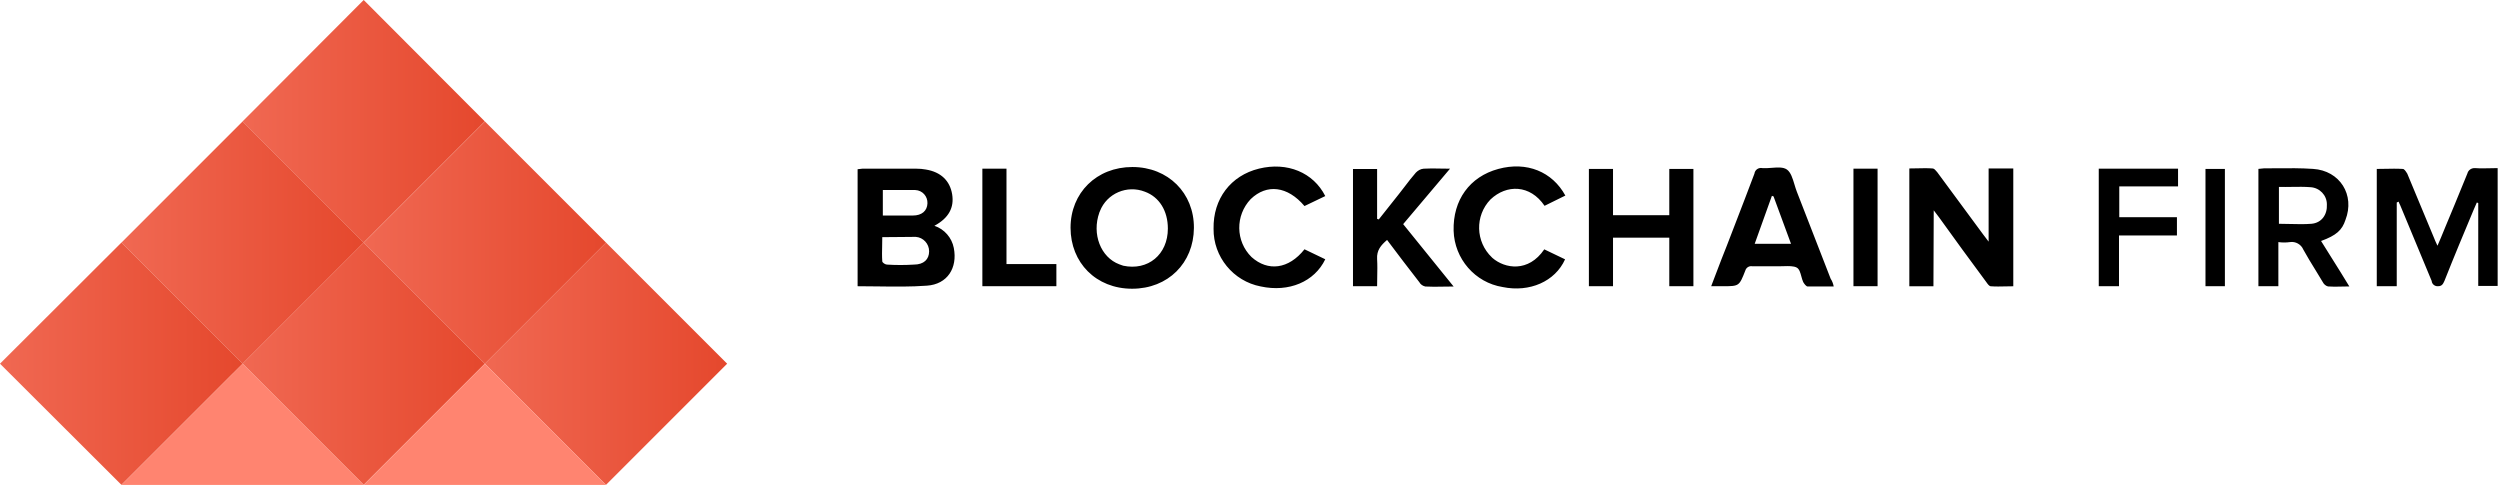 <svg width="165" height="32" viewBox="0 0 165 32" fill="none" xmlns="http://www.w3.org/2000/svg">
<path d="M16.008 8.014L24.004 0L31.999 8.014L24.004 16.01L16.008 8.014Z" fill="url(#paint0_linear_5450_24246)"/>
<path d="M24.008 16.011L32.004 8.016L39.999 16.011L32.004 24.007L24.008 16.011Z" fill="url(#paint1_linear_5450_24246)"/>
<path d="M32 24.004L39.996 16.008L47.992 24.004L39.996 31.999L32 24.004Z" fill="url(#paint2_linear_5450_24246)"/>
<path d="M8.016 16.011L16.011 8.016L24.007 16.011L16.011 24.007L8.016 16.011Z" fill="url(#paint3_linear_5450_24246)"/>
<path d="M16.008 24.004L24.004 16.008L31.999 24.004L24.004 31.999L16.008 24.004Z" fill="url(#paint4_linear_5450_24246)"/>
<path d="M8.016 32.004H24.007L32.003 24.008L39.999 32.004H24.007L16.011 24.008L8.016 32.004Z" fill="#FF8470"/>
<path d="M0 24.004L8.014 16.008L16.01 24.004L8.014 31.999L0 24.004Z" fill="url(#paint5_linear_5450_24246)"/>
<path fill-rule="evenodd" clip-rule="evenodd" d="M103.313 12.907L101.941 13.584C100.989 12.175 99.434 12.157 98.373 13.163C97.33 14.243 97.385 15.963 98.464 16.987L98.501 17.024C99.324 17.738 100.88 17.994 101.922 16.457L103.295 17.116C102.636 18.579 100.953 19.311 99.178 18.945C97.348 18.652 95.994 17.079 95.939 15.231C95.885 13.2 97.001 11.663 98.885 11.151C100.77 10.638 102.453 11.334 103.313 12.907ZM70.656 15.03C70.656 17.336 72.34 19.056 74.718 19.056C77.097 19.056 78.78 17.354 78.798 15.049C78.817 12.743 77.097 11.023 74.737 11.023C72.376 11.023 70.656 12.725 70.656 15.03ZM75.56 12.652C76.511 12.999 77.079 13.914 77.079 15.085C77.079 16.805 75.761 17.885 74.133 17.537L73.876 17.446C72.651 16.988 72.047 15.451 72.559 14.024C72.559 14.006 72.568 13.992 72.577 13.978C72.587 13.965 72.596 13.951 72.596 13.933C73.053 12.762 74.389 12.194 75.56 12.652ZM158.185 18.89V13.364L158.313 13.309C158.324 13.366 158.35 13.416 158.376 13.468C158.392 13.499 158.409 13.531 158.422 13.565L160.49 18.542C160.508 18.762 160.71 18.908 160.911 18.89C161.167 18.89 161.24 18.743 161.332 18.542C161.954 16.969 162.612 15.395 163.271 13.822C163.299 13.748 163.335 13.671 163.372 13.593L163.372 13.593L163.372 13.592L163.372 13.592C163.408 13.515 163.445 13.437 163.472 13.364L163.564 13.401V18.872H164.845V11.095C164.672 11.095 164.503 11.1 164.336 11.104C164.009 11.112 163.69 11.12 163.363 11.095C163.125 11.077 162.905 11.223 162.85 11.443L162.623 11.999L162.621 12.003C162.208 13.014 161.804 14.003 161.387 14.992L161.308 15.185C161.173 15.515 161.043 15.835 160.874 16.218C160.85 16.166 160.829 16.12 160.809 16.079C160.74 15.931 160.697 15.839 160.655 15.724C160.353 15.011 160.06 14.302 159.767 13.593C159.475 12.884 159.182 12.175 158.88 11.461C158.869 11.445 158.858 11.428 158.846 11.409C158.775 11.297 158.681 11.15 158.587 11.15C158.196 11.126 157.813 11.134 157.433 11.142C157.244 11.146 157.056 11.15 156.867 11.15V18.89H158.185ZM56.602 11.169V18.891C57.055 18.891 57.504 18.897 57.949 18.903L57.949 18.903H57.949C59.048 18.918 60.121 18.932 61.176 18.854C62.53 18.763 63.207 17.683 62.951 16.366C62.822 15.689 62.328 15.121 61.67 14.902C62.621 14.39 62.987 13.694 62.841 12.816C62.694 11.938 62.109 11.352 61.103 11.188C60.901 11.151 60.7 11.133 60.48 11.133H56.913C56.869 11.133 56.821 11.141 56.771 11.15L56.771 11.15L56.771 11.15C56.716 11.159 56.659 11.169 56.602 11.169ZM58.222 16.215V16.215C58.226 16.032 58.23 15.845 58.23 15.652C58.629 15.652 59.008 15.647 59.373 15.643L59.373 15.643L59.373 15.643C59.711 15.638 60.036 15.634 60.352 15.634H60.444C60.938 15.67 61.322 16.091 61.322 16.585C61.322 17.116 60.974 17.463 60.316 17.463C59.712 17.5 59.145 17.5 58.541 17.463C58.431 17.463 58.23 17.335 58.23 17.244C58.206 16.906 58.214 16.569 58.222 16.215ZM58.267 14.225V12.542H60.371H60.407C60.883 12.56 61.231 12.963 61.212 13.42C61.194 13.914 60.846 14.225 60.243 14.225H58.267ZM127.607 18.894H126.016V11.118C126.186 11.118 126.357 11.114 126.528 11.11C126.869 11.102 127.211 11.093 127.553 11.118C127.652 11.118 127.752 11.239 127.839 11.344L127.839 11.344L127.839 11.344L127.839 11.344L127.864 11.374C128.367 12.06 128.875 12.746 129.383 13.433C129.89 14.119 130.398 14.805 130.901 15.491L131.249 15.948V11.118H132.877V18.894C132.712 18.894 132.546 18.898 132.379 18.902C132.045 18.91 131.712 18.918 131.395 18.894C131.292 18.894 131.189 18.749 131.101 18.625L131.084 18.601C130.023 17.174 128.998 15.765 127.973 14.338L127.626 13.881L127.607 18.894ZM121.025 18.908H119.305C119.213 18.908 119.085 18.744 119.012 18.616C118.961 18.507 118.926 18.377 118.89 18.246C118.824 18.002 118.758 17.759 118.591 17.664C118.388 17.548 118.037 17.558 117.717 17.568C117.633 17.57 117.551 17.573 117.475 17.573H115.645C115.444 17.536 115.243 17.664 115.188 17.865C114.785 18.89 114.785 18.89 113.706 18.89H112.938C113.048 18.603 113.153 18.326 113.256 18.055L113.257 18.054L113.26 18.047L113.261 18.043L113.261 18.042L113.262 18.041C113.498 17.42 113.721 16.833 113.962 16.237C114.148 15.754 114.335 15.269 114.523 14.782L114.523 14.781L114.523 14.781L114.523 14.78L114.524 14.778L114.524 14.777L114.525 14.776C114.948 13.68 115.374 12.575 115.792 11.461C115.828 11.205 116.066 11.041 116.322 11.095H116.341C116.53 11.108 116.734 11.092 116.936 11.077C117.319 11.048 117.693 11.019 117.933 11.187C118.193 11.369 118.314 11.774 118.435 12.177C118.484 12.34 118.533 12.503 118.591 12.651L120.823 18.396C120.933 18.561 120.988 18.725 121.025 18.908ZM117.054 12.962L116.945 12.925L115.81 16.091H118.207L117.054 12.962ZM106.459 15.686H110.173V18.888H111.765V11.148H110.173V14.204H106.459V11.148H104.867V18.888H106.459V15.686ZM95.939 18.91C95.69 18.91 95.459 18.914 95.238 18.918C94.827 18.926 94.454 18.933 94.072 18.91C93.908 18.873 93.761 18.782 93.67 18.617C92.956 17.702 92.261 16.787 91.547 15.836C91.145 16.183 90.852 16.513 90.889 17.098C90.913 17.486 90.905 17.874 90.897 18.272V18.272V18.272V18.273V18.273V18.273V18.273V18.273C90.893 18.476 90.889 18.682 90.889 18.891H89.297V11.152H90.889V14.445L90.999 14.482L92.334 12.799C92.465 12.635 92.594 12.466 92.724 12.296C92.956 11.992 93.192 11.683 93.45 11.39C93.597 11.243 93.761 11.152 93.963 11.133C94.32 11.11 94.671 11.117 95.054 11.125C95.258 11.129 95.472 11.133 95.701 11.133L92.609 14.793L95.939 18.91ZM153.907 17.051L153.906 17.05C153.668 16.671 153.43 16.293 153.19 15.905C154.196 15.539 154.58 15.191 154.8 14.514C155.44 12.867 154.434 11.257 152.659 11.147C151.863 11.092 151.046 11.099 150.232 11.106C149.961 11.108 149.69 11.111 149.421 11.111C149.366 11.111 149.302 11.12 149.238 11.129C149.174 11.138 149.11 11.147 149.055 11.147V18.887H150.372V15.978C150.628 16.014 150.884 16.014 151.141 15.978C151.506 15.923 151.872 16.124 152.019 16.472C152.267 16.924 152.537 17.362 152.806 17.799L152.806 17.799L152.806 17.8L152.807 17.8C152.973 18.07 153.139 18.34 153.3 18.612C153.373 18.759 153.501 18.869 153.647 18.905C153.932 18.929 154.209 18.922 154.519 18.914C154.686 18.91 154.863 18.905 155.056 18.905C154.663 18.255 154.285 17.652 153.907 17.051L153.907 17.051ZM150.409 14.77V12.337C150.695 12.344 150.979 12.339 151.259 12.335C151.678 12.329 152.089 12.322 152.495 12.355C153.098 12.392 153.574 12.886 153.574 13.489C153.611 14.166 153.226 14.715 152.549 14.77C152.102 14.806 151.638 14.795 151.159 14.783C150.913 14.776 150.663 14.77 150.409 14.77ZM86.096 13.599L87.468 12.94C86.681 11.385 84.962 10.671 83.095 11.129C81.229 11.586 80.058 13.123 80.095 15.099C80.076 16.947 81.394 18.557 83.205 18.905C85.071 19.308 86.755 18.594 87.468 17.112L86.096 16.453C85.053 17.77 83.681 17.935 82.601 16.965C81.54 15.922 81.522 14.221 82.546 13.141C83.608 12.117 84.98 12.281 86.096 13.599ZM138.518 11.133H143.751V12.304H139.872V14.335H143.678V15.542H139.854V18.891H138.518V11.133ZM66.428 11.133H64.836V18.891H69.721V17.427H66.428V11.133ZM122.328 11.133H123.92V18.891H122.328V11.133ZM145.562 18.888H146.843V11.148H145.562V18.888Z" fill="black"/>
<defs>
<linearGradient id="paint0_linear_5450_24246" x1="16.006" y1="8.003" x2="32.002" y2="8.003" gradientUnits="userSpaceOnUse">
<stop stop-color="#F06852"/>
<stop offset="1" stop-color="#E5482D"/>
</linearGradient>
<linearGradient id="paint1_linear_5450_24246" x1="24.008" y1="16.009" x2="40.004" y2="16.009" gradientUnits="userSpaceOnUse">
<stop stop-color="#F06852"/>
<stop offset="1" stop-color="#E5482D"/>
</linearGradient>
<linearGradient id="paint2_linear_5450_24246" x1="32.002" y1="24.003" x2="47.998" y2="24.003" gradientUnits="userSpaceOnUse">
<stop stop-color="#F06852"/>
<stop offset="1" stop-color="#E5482D"/>
</linearGradient>
<linearGradient id="paint3_linear_5450_24246" x1="8.012" y1="16.009" x2="24.007" y2="16.009" gradientUnits="userSpaceOnUse">
<stop stop-color="#F06852"/>
<stop offset="1" stop-color="#E5482D"/>
</linearGradient>
<linearGradient id="paint4_linear_5450_24246" x1="16.006" y1="24.003" x2="32.002" y2="24.003" gradientUnits="userSpaceOnUse">
<stop stop-color="#F06852"/>
<stop offset="1" stop-color="#E5482D"/>
</linearGradient>
<linearGradient id="paint5_linear_5450_24246" x1="-0" y1="24.003" x2="16.008" y2="24.003" gradientUnits="userSpaceOnUse">
<stop stop-color="#F06852"/>
<stop offset="1" stop-color="#E5482D"/>
</linearGradient>
</defs>
</svg>
